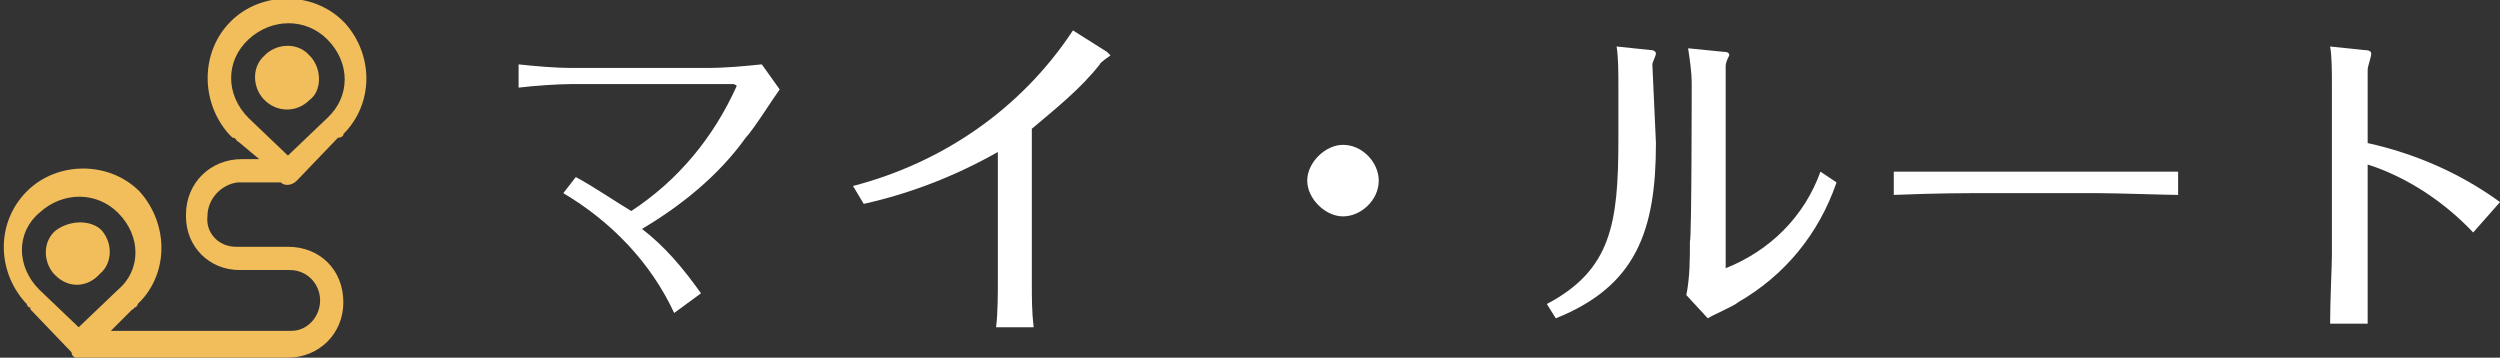 <?xml version="1.0" encoding="utf-8"?>
<!-- Generator: Adobe Illustrator 24.1.0, SVG Export Plug-In . SVG Version: 6.00 Build 0)  -->
<svg version="1.1" id="レイヤー_1" xmlns="http://www.w3.org/2000/svg" xmlns:xlink="http://www.w3.org/1999/xlink" x="0px"
	 y="0px" width="139.8px" height="20px" viewBox="0 0 139.8 20" style="enable-background:new 0 0 139.8 20;" xml:space="preserve">
<rect x="0" y="0" width="139.8" height="20" fill="#333333" stroke="none"/>
<style type="text/css">
	.st0{fill:#F2BE5C;}
	.st1{fill:#FFFFFF;}
</style>
<g>
	<g id="レイヤー_2-2">
		<g id="レイヤー_1-2-2">
			<path class="st0" d="M17.3,5.6C18,5.1,18,3.9,17.4,3.2l-0.1-0.1c-0.6-0.7-1.7-0.7-2.4-0.1c0,0,0,0-0.1,0.1
				c-0.7,0.6-0.7,1.7-0.1,2.4c0,0,0,0,0.1,0.1C15.5,6.3,16.6,6.3,17.3,5.6C17.3,5.7,17.3,5.7,17.3,5.6z M13.3,10.2h2.4
				c0.2,0.2,0.6,0.2,0.9-0.1l2.3-2.4H19c0.2-0.1,0.2-0.1,0.2-0.2c1.7-1.7,1.7-4.4,0.1-6.2l0,0l-0.1-0.1c-1.7-1.7-4.6-1.7-6.3,0
				s-1.7,4.5-0.1,6.3L13,7.7c0.1,0,0.1,0,0.2,0.1c0.1,0.1,0,0.1,0.1,0.1l1.2,1h-1c-1.7,0-3.1,1.3-3.1,3.1v0.1c0,1.7,1.3,3,3,3l0,0
				h2.8c1,0,1.7,0.8,1.7,1.7s-0.7,1.7-1.6,1.7h-0.1h-10l1.2-1.2c0,0,0.1,0,0.1-0.1l0,0c0.1,0,0.2-0.1,0.2-0.2
				c1.7-1.6,1.8-4.4,0.1-6.3l0,0c-1.7-1.7-4.6-1.7-6.3,0s-1.7,4.4-0.1,6.2l0,0l0.1,0.1c0,0.1,0.1,0.2,0.2,0.2v0.1l2.3,2.4
				C4,20,4.4,20.1,4.5,20h11.6c1.7,0,3.1-1.3,3.1-3.1s-1.3-3.1-3.1-3.1h-2.9c-1,0-1.7-0.8-1.6-1.7C11.6,11.1,12.4,10.3,13.3,10.2
				L13.3,10.2z M13.9,6.6L13.9,6.6c-1.3-1.3-1.3-3.2,0-4.4l0,0c1.3-1.2,3.2-1.2,4.4,0c1.3,1.3,1.3,3.2,0,4.4l0,0l0,0l-2.2,2.1
				L13.9,6.6z M4.4,18.3l-2.2-2.1l0,0c-1.3-1.3-1.3-3.2,0-4.3l0,0c1.3-1.2,3.2-1.2,4.4,0c1.3,1.3,1.3,3.2,0,4.3l0,0L4.4,18.3z
				 M3.1,12.9c-0.7,0.6-0.7,1.7-0.1,2.4l0.1,0.1c0.7,0.7,1.7,0.7,2.4,0c0,0,0,0,0.1-0.1c0.7-0.6,0.7-1.7,0.1-2.4l-0.1-0.1
				C5,12.3,3.9,12.3,3.1,12.9C3.2,12.8,3.2,12.8,3.1,12.9z"/>
		</g>
	</g>
	<g>
		<path class="st1" d="M32,4.7c-0.8,0-2.2,0.1-3,0.2V3.6c0.9,0.1,2.1,0.2,2.9,0.2h7.6c1.1,0,2.1-0.1,3.1-0.2L43.6,5
			c-0.3,0.4-1.5,2.3-1.9,2.7c-1.5,2.1-3.6,3.8-5.8,5.1c1.3,1,2.3,2.2,3.3,3.6l-1.5,1.1c-1.3-2.8-3.5-5.1-6.2-6.7l0.7-0.9
			c1.1,0.6,2.1,1.3,3.1,1.9c2.6-1.7,4.6-4.1,5.9-7c0,0-0.1-0.1-0.2-0.1L32,4.7L32,4.7z"/>
		<path class="st1" d="M47.7,10.4c5-1.3,9.4-4.3,12.3-8.7l1.9,1.2C62,3,62.1,3.1,62.1,3.1s-0.6,0.4-0.6,0.5C60.4,5,59,6.1,57.7,7.2
			v8.6c0,0.9,0,1.6,0.1,2.5h-2.1c0.1-0.7,0.1-2.1,0.1-2.4V8.5c-2.3,1.3-4.8,2.3-7.5,2.9L47.7,10.4z"/>
		<path class="st1" d="M77.1,10.1c0,1.1-1,2-2,2s-2-1-2-2s1-2,2-2l0,0C76.2,8.1,77.1,9.1,77.1,10.1z"/>
		<path class="st1" d="M92.6,8c0,4.9-1.1,8-5.6,9.8L86.5,17c3.6-1.9,4-4.5,4-9.2V4.7c0-0.6,0-1.5-0.1-2.1l1.9,0.2
			c0.2,0,0.3,0.1,0.3,0.2s-0.2,0.5-0.2,0.6L92.6,8z M94.6,4.7c0-0.7-0.1-1.3-0.2-2l2,0.2c0.1,0,0.3,0,0.3,0.2
			c-0.1,0.2-0.2,0.4-0.2,0.6V15c2.5-1,4.4-2.9,5.3-5.4l0.9,0.6c-1,2.9-2.9,5.2-5.5,6.7c-0.2,0.2-1.4,0.7-1.7,0.9l-1.2-1.3
			c0.2-1,0.2-2,0.2-3C94.6,13.4,94.6,4.7,94.6,4.7z"/>
		<path class="st1" d="M105.9,9.6c1.2,0,3.3,0,4.5,0h6.9c1.3,0,3.2,0,4.5,0v1.3c-0.6,0-3.5-0.1-4.5-0.1h-6.9c-0.2,0-2.1,0-4.5,0.1
			V9.6z"/>
		<path class="st1" d="M130.4,4.7c0-0.6,0-1.6-0.1-2.1l1.9,0.2c0.1,0,0.4,0,0.4,0.2s-0.2,0.7-0.2,0.9V8c2.7,0.6,5.2,1.7,7.4,3.3
			l-1.5,1.7c-1.6-1.7-3.7-3.1-5.9-3.8v5.1c0,1.3,0,2.5,0,3.8h-2.1c0-1.2,0.1-3.3,0.1-3.8L130.4,4.7L130.4,4.7z"/>
	</g>
</g>
</svg>
